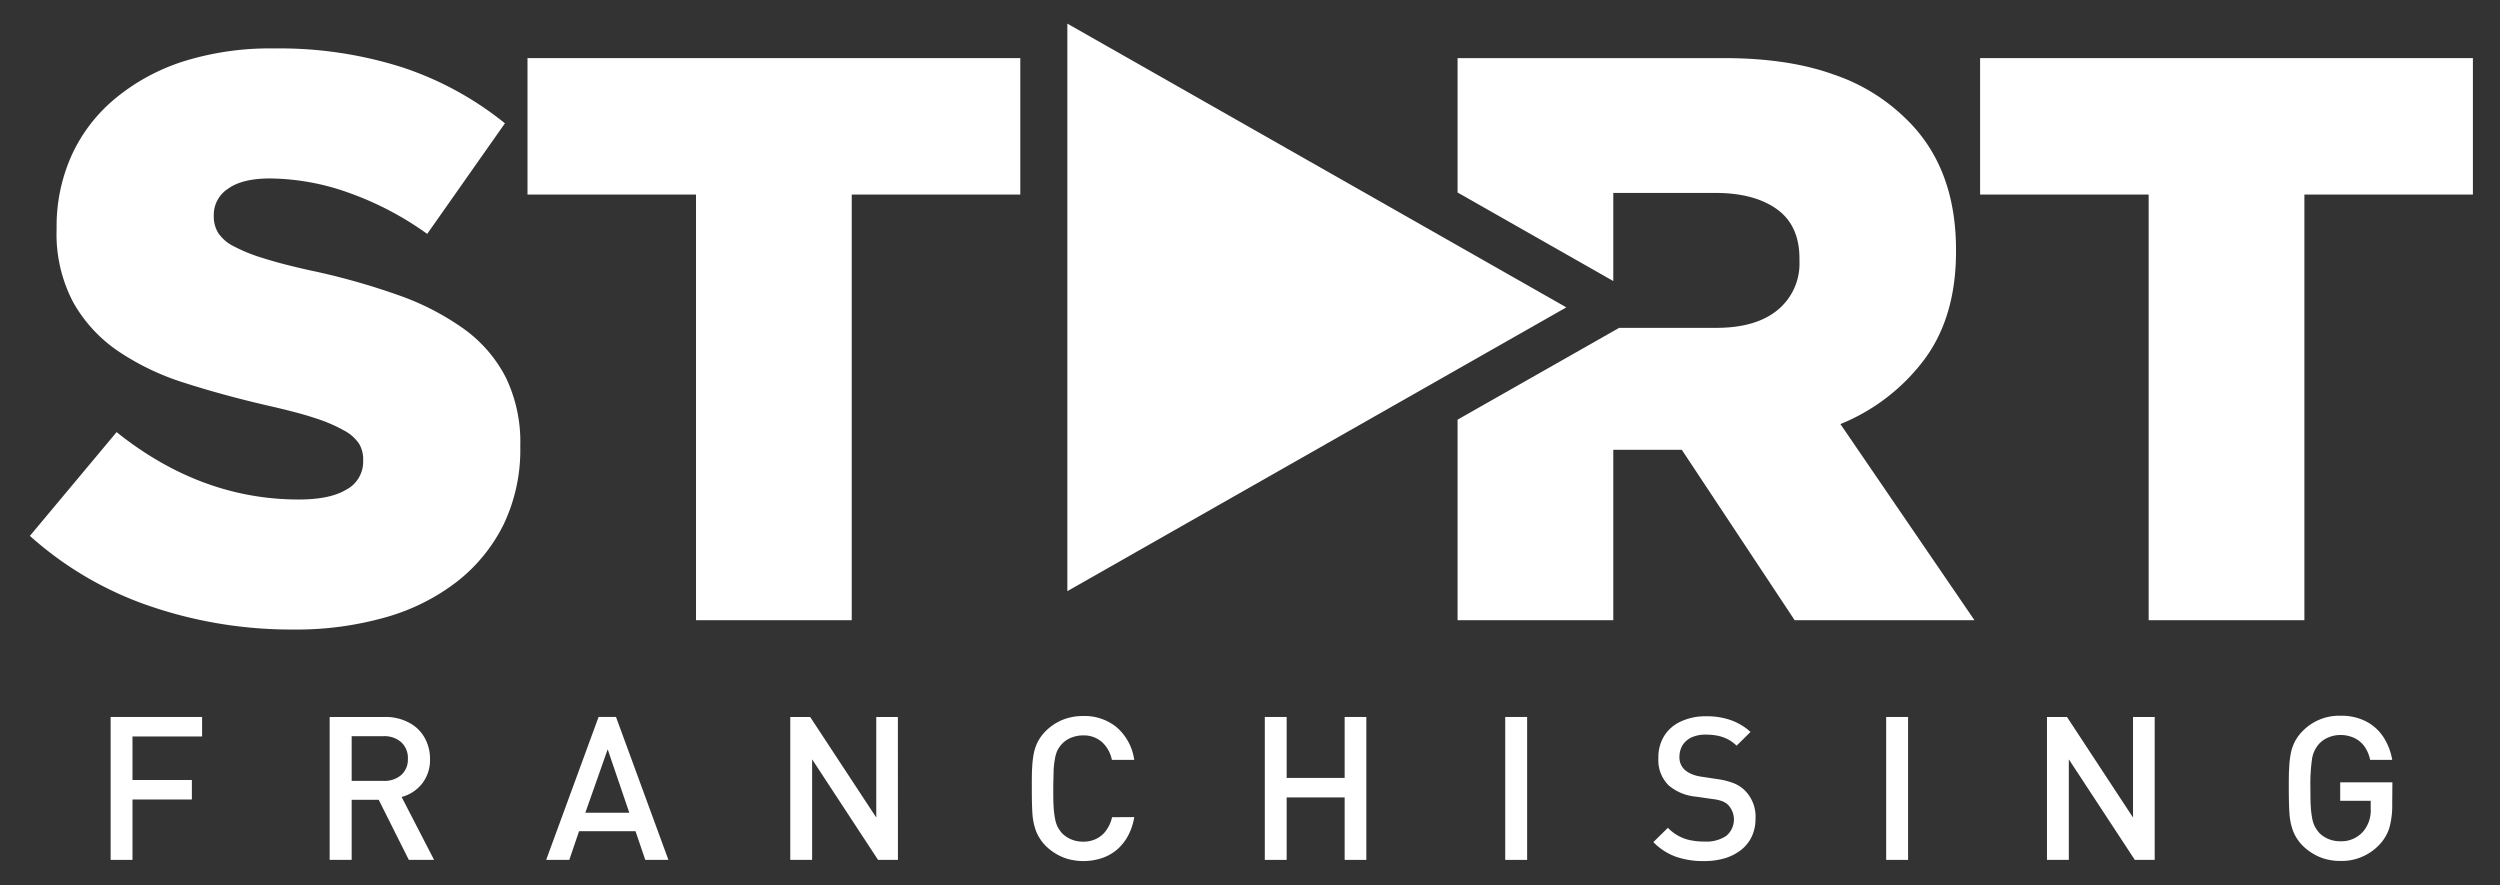 <svg xmlns="http://www.w3.org/2000/svg" id="Livello_1" data-name="Livello 1" viewBox="0 0 447.44 158.42"><rect x="0" y="0" width="447.44" height="158.42" fill="#333333" stroke="none"/><defs><style>.cls-1{fill:#fff;}</style></defs><path class="cls-1" d="M36.17,131.81H23.71v7.79H34.34v3.49H23.71V153.9H19.8V128.32H36.17Z"></path><path class="cls-1" d="M77.69,153.9H73.17l-5.39-10.76H62.94V153.9H59V128.32H69a8.79,8.79,0,0,1,4.17,1,6.8,6.8,0,0,1,2.79,2.65,7.62,7.62,0,0,1,1,3.87,6.83,6.83,0,0,1-1.41,4.4,6.94,6.94,0,0,1-3.67,2.4ZM73,135.84a3.79,3.79,0,0,0-1.19-3,4.5,4.5,0,0,0-3.16-1.08H62.94v8h5.74a4.54,4.54,0,0,0,3.15-1.07A3.68,3.68,0,0,0,73,135.84Z"></path><path class="cls-1" d="M119.63,153.9h-4.14l-1.75-5.14h-10.1l-1.75,5.14H97.75l9.38-25.58h3.12Zm-7-8.44-3.87-11.35-4,11.35Z"></path><path class="cls-1" d="M160.71,153.9h-3.56l-11.8-18v18h-3.91V128.32H145l11.83,18v-18h3.87Z"></path><path class="cls-1" d="M203,146.24a10.44,10.44,0,0,1-1.13,3.38,8.63,8.63,0,0,1-2,2.48,8.19,8.19,0,0,1-2.72,1.5,10.59,10.59,0,0,1-5.79.2,8.94,8.94,0,0,1-2.27-.94,9.46,9.46,0,0,1-1.93-1.47,7.93,7.93,0,0,1-1.72-2.61,11.11,11.11,0,0,1-.65-3c-.08-1.08-.12-2.64-.12-4.66,0-1.56,0-2.79.06-3.7a18.32,18.32,0,0,1,.28-2.51,8.36,8.36,0,0,1,.72-2.13,8,8,0,0,1,1.43-1.94,9.22,9.22,0,0,1,3-2,9.68,9.68,0,0,1,3.68-.69,9.06,9.06,0,0,1,6,2A9.4,9.4,0,0,1,203,136h-4a5.91,5.91,0,0,0-1.78-3.2,4.92,4.92,0,0,0-3.38-1.18,5.7,5.7,0,0,0-2.11.4,4.72,4.72,0,0,0-1.68,1.14,5.17,5.17,0,0,0-.79,1.13,5.94,5.94,0,0,0-.45,1.51,15.38,15.38,0,0,0-.24,2.11c0,.78-.06,1.85-.06,3.22s0,2.42.06,3.19a15.57,15.57,0,0,0,.24,2.11,5.72,5.72,0,0,0,.45,1.5,6.51,6.51,0,0,0,.79,1.17,5.12,5.12,0,0,0,1.68,1.13,5.51,5.51,0,0,0,2.11.41,5.16,5.16,0,0,0,2.44-.55,4.7,4.7,0,0,0,1.75-1.54,6.24,6.24,0,0,0,1-2.29Z"></path><path class="cls-1" d="M244.54,153.9h-3.88V142.72H230.28V153.9h-3.91V128.32h3.91v10.91h10.38V128.32h3.88Z"></path><path class="cls-1" d="M273.32,153.9H269.4V128.32h3.92Z"></path><path class="cls-1" d="M314.19,146.6a7.26,7.26,0,0,1-.66,3.11,6.71,6.71,0,0,1-1.92,2.41,8.86,8.86,0,0,1-2.92,1.49,12.91,12.91,0,0,1-3.69.5,14.75,14.75,0,0,1-5.09-.79,10.75,10.75,0,0,1-4-2.6l2.6-2.56a7.89,7.89,0,0,0,1.89,1.44,7.59,7.59,0,0,0,2.18.79,13,13,0,0,0,2.47.23,6.43,6.43,0,0,0,3.88-1,3.8,3.8,0,0,0,.39-5.53,3.18,3.18,0,0,0-1.07-.69,7.64,7.64,0,0,0-1.72-.39l-3-.43a8.7,8.7,0,0,1-4.86-2,6.32,6.32,0,0,1-1.86-4.87,7.3,7.3,0,0,1,1-3.93,6.8,6.8,0,0,1,3-2.64,10.23,10.23,0,0,1,4.54-.94,12.7,12.7,0,0,1,4.46.7A10.33,10.33,0,0,1,313.3,131l-2.49,2.46a6.75,6.75,0,0,0-1.65-1.19,7.5,7.5,0,0,0-1.82-.61,11.3,11.3,0,0,0-2.09-.18,5.85,5.85,0,0,0-2.51.5,3.77,3.77,0,0,0-1.61,1.41,4,4,0,0,0-.55,2.06,3,3,0,0,0,1,2.38,4.77,4.77,0,0,0,1.24.73,6.88,6.88,0,0,0,1.63.44l2.92.44a13.22,13.22,0,0,1,2.86.71,6.11,6.11,0,0,1,1.91,1.18A6.61,6.61,0,0,1,314.19,146.6Z"></path><path class="cls-1" d="M341.5,153.9h-3.92V128.32h3.92Z"></path><path class="cls-1" d="M385.64,153.9h-3.56l-11.81-18v18h-3.91V128.32h3.58l11.82,18v-18h3.88Z"></path><path class="cls-1" d="M428.15,144a14.65,14.65,0,0,1-.52,4.18,7.67,7.67,0,0,1-1.78,3,9.27,9.27,0,0,1-7,2.91,10.21,10.21,0,0,1-2.51-.31,8.79,8.79,0,0,1-2.27-.94,9.19,9.19,0,0,1-1.93-1.47,7.63,7.63,0,0,1-1.72-2.61,10.74,10.74,0,0,1-.65-3c-.08-1.08-.13-2.64-.13-4.66,0-1.56,0-2.79.07-3.7a16.88,16.88,0,0,1,.28-2.51,7.65,7.65,0,0,1,.72-2.13,7.74,7.74,0,0,1,1.43-1.94,9.12,9.12,0,0,1,6.71-2.72,9.71,9.71,0,0,1,4.59,1,8.24,8.24,0,0,1,3.15,2.84,10.81,10.81,0,0,1,1.56,4.06H424.2a6.44,6.44,0,0,0-1-2.38,4.72,4.72,0,0,0-1.82-1.53,5.68,5.68,0,0,0-2.54-.54,5.38,5.38,0,0,0-2.09.42,4.76,4.76,0,0,0-1.69,1.16,5.26,5.26,0,0,0-1.24,2.56,30.92,30.92,0,0,0-.31,5.37c0,1.35,0,2.42.06,3.2a16,16,0,0,0,.24,2.11,5.49,5.49,0,0,0,.46,1.49,6,6,0,0,0,.79,1.17,5,5,0,0,0,1.67,1.13,5.55,5.55,0,0,0,2.11.41,5.2,5.2,0,0,0,4.16-1.81,5.84,5.84,0,0,0,1.3-4v-1.44h-5.46v-3.3h9.34Z"></path><path class="cls-1" d="M52.47,112.67a78.11,78.11,0,0,1-25.64-4.19A62.15,62.15,0,0,1,5.35,95.91L20.87,77.34Q35.95,89.4,53.48,89.4q5.6,0,8.54-1.79A5.65,5.65,0,0,0,65,82.52v-.29a5.37,5.37,0,0,0-.72-2.79,7.35,7.35,0,0,0-2.66-2.37,27.83,27.83,0,0,0-5.17-2.22c-2.15-.72-5-1.46-8.4-2.23Q40,70.76,33.08,68.54a45.45,45.45,0,0,1-12-5.74,25.91,25.91,0,0,1-8-8.74,26.2,26.2,0,0,1-2.95-13v-.29a31,31,0,0,1,2.66-12.9,28.62,28.62,0,0,1,7.76-10.18A36.52,36.52,0,0,1,32.79,11,51.68,51.68,0,0,1,49,8.67a72.49,72.49,0,0,1,23.06,3.4,58.28,58.28,0,0,1,18.31,10L76.46,41.86a56.33,56.33,0,0,0-14.15-7.4,42.65,42.65,0,0,0-14-2.52q-5,0-7.54,1.87a5.55,5.55,0,0,0-2.51,4.59v.28a5.61,5.61,0,0,0,.79,3,7.1,7.1,0,0,0,2.73,2.37,29.27,29.27,0,0,0,5.31,2.15q3.38,1.08,8.55,2.22a122.75,122.75,0,0,1,15.59,4.38A46.67,46.67,0,0,1,83.07,58.9a24.47,24.47,0,0,1,7.47,8.68,26.48,26.48,0,0,1,2.58,12.11V80a31,31,0,0,1-2.94,13.77A29.7,29.7,0,0,1,81.92,104a37.46,37.46,0,0,1-12.79,6.45A58.36,58.36,0,0,1,52.47,112.67Z"></path><path class="cls-1" d="M124.57,34.82H94.41V10.4h88.2V34.82H152.44V111H124.57Z"></path><path class="cls-1" d="M384.56,34.82H354.39V10.4h88.2V34.82H412.43V111H384.56Z"></path><polygon class="cls-1" points="280.33 55.01 191.03 4.23 191.03 105.8 280.33 55.01"></polygon><path class="cls-1" d="M329.39,75.9a35.37,35.37,0,0,0,15.08-11.64q5.61-7.61,5.61-19.24v-.29q0-14.79-8.91-23.42a33.81,33.81,0,0,0-13.07-8Q320,10.39,308.42,10.4H260.87V34.45L288.74,50.3V34.53H307q7,0,11.06,2.94t4,9v.29a10.73,10.73,0,0,1-3.87,8.69q-3.88,3.23-11.06,3.23H289.79L260.87,75.11V111h27.87V80.5H301L321.2,111h32.18Z"></path></svg>